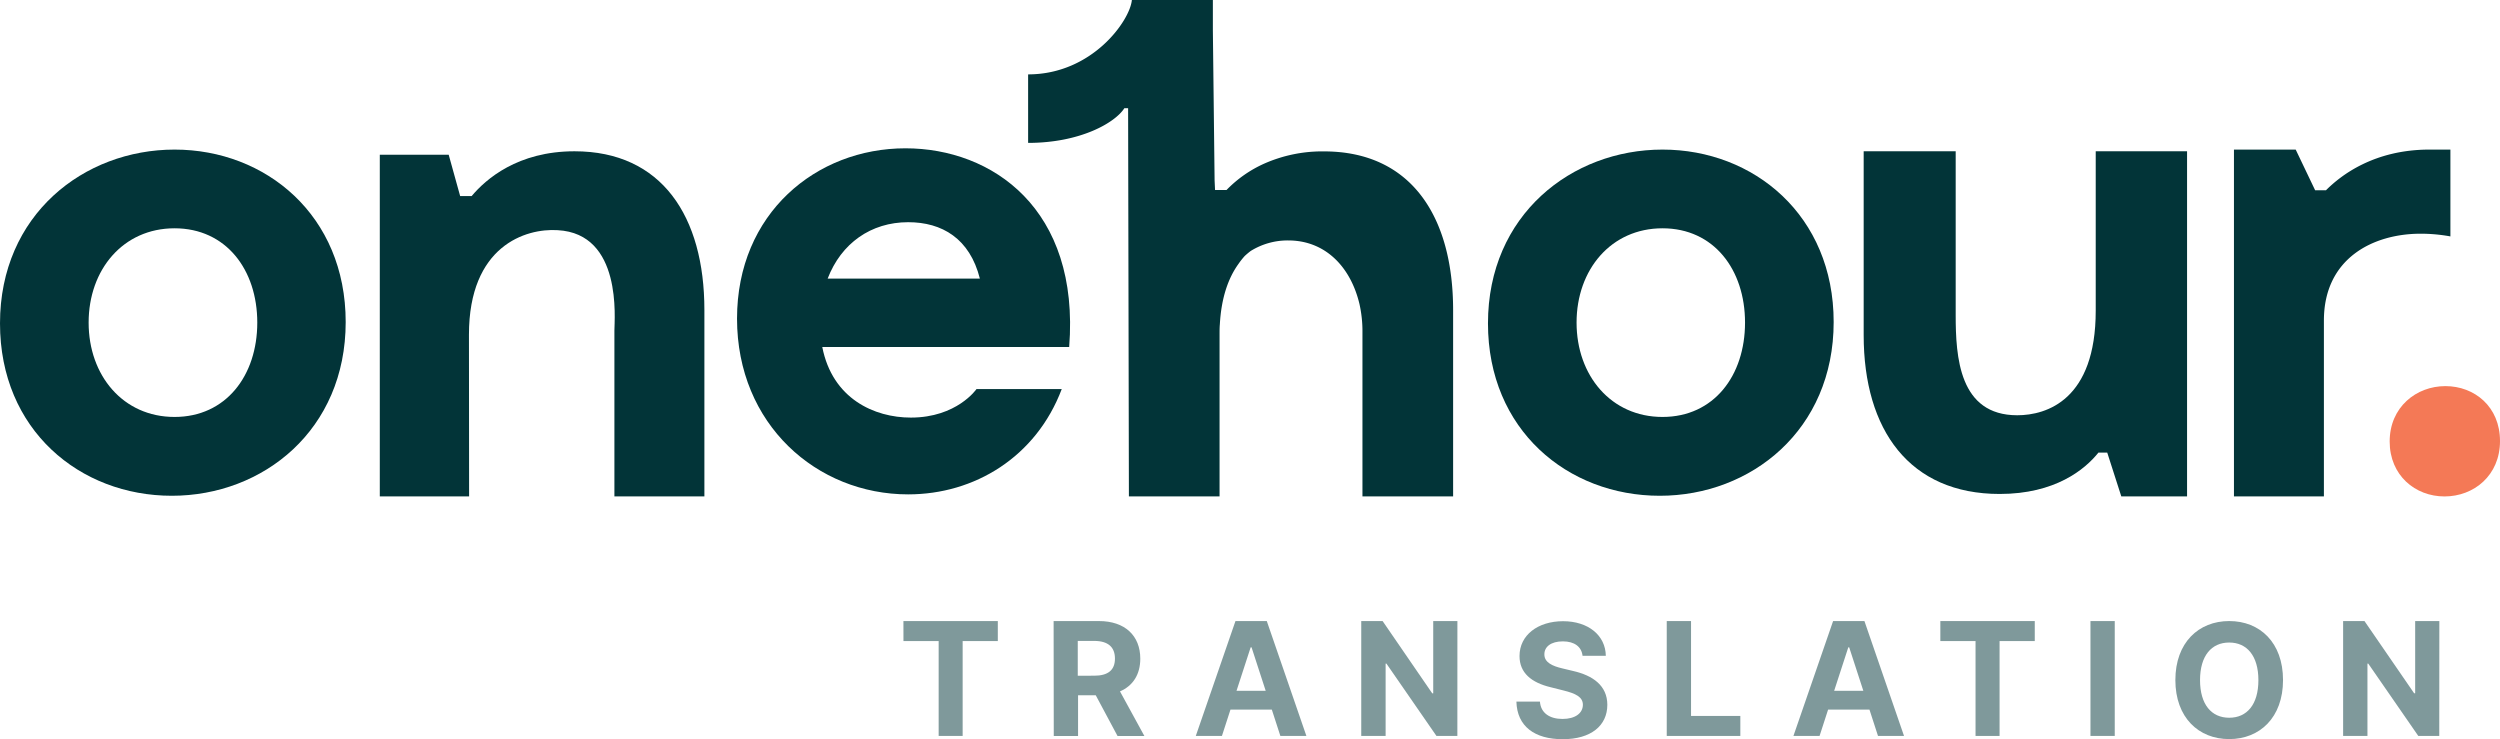 <svg xmlns="http://www.w3.org/2000/svg" viewBox="0 0 664.83 196.56"><defs><style>.cls-1{fill:#023438;}.cls-2{fill:#f47956;}.cls-3{fill:#7f999b;}</style></defs><g id="Layer_2" data-name="Layer 2"><g id="Layer_1-2" data-name="Layer 1"><path class="cls-1" d="M46.42,39.78C22.31,39.78,0,57.1,0,86c0,28.34,21.23,45.84,45.7,45.84,24.29,0,46.23-17.5,46.23-46.2C91.93,57.28,70.7,39.78,46.42,39.78Zm0,71.1c-13.68,0-22.85-11-22.85-25.09s9.17-25.08,22.85-25.08,22,11,22,25.08S60.09,110.88,46.42,110.88Z"/><path class="cls-1" d="M442.11,39.78C418,39.78,395.7,57.1,395.7,86c0,28.34,21.22,45.84,45.69,45.84,24.29,0,46.24-17.5,46.24-46.2C487.63,57.28,466.4,39.78,442.11,39.78Zm0,71.1c-13.67,0-22.85-11-22.85-25.09s9.18-25.08,22.85-25.08,21.95,11,21.95,25.08S455.79,110.88,442.11,110.88Z"/><path class="cls-1" d="M240.79,39.44C217.05,39.44,196,56.76,196,84.73c0,28.15,21.23,46.74,45.51,46.74,17.64,0,34-9.92,40.84-28H259.68s-5.21,7.58-17.45,7.58c-9.71,0-20.87-5-23.56-18.77h65.66C287.21,55.5,263.82,39.44,240.79,39.44ZM220.1,74.09c3.6-9.39,11.52-15,21.41-15,9,0,16.38,4.33,19.07,15Z"/><path class="cls-2" d="M650.3,102.68c-7.69,0-14.81,5.53-14.81,14.73,0,9,6.78,14.61,14.58,14.61s14.76-5.58,14.76-14.73S658.05,102.68,650.3,102.68Z"/><path class="cls-1" d="M557.32,82.63c0,23.65-13,27.8-20.87,27.8-15.47,0-16.37-15.52-16.37-26.71V40.23H495.61v48.9c0,25.27,12.24,42.23,36.17,42.23,14.75,0,22.66-6.5,26.26-11h2.34L564.12,132h17.49V40.23H557.32Z"/><path class="cls-1" d="M646.07,39.78c-14.75,0-23.56,6.85-27.52,10.82h-2.88L610.5,39.78H594.08V132H618V85.25c0-16.6,13.13-23.1,25.73-23.1a44.08,44.08,0,0,1,7.91.72V39.78Z"/><path class="cls-1" d="M324.32,131V89c0-1,0-1.89.08-2.79.4-7.15,2.29-12.33,4.93-16A20.65,20.65,0,0,1,331,68.09a20.13,20.13,0,0,1,1.59-1.34,18.62,18.62,0,0,1,10-2.81c9.83,0,16.57,7,18.93,16.88a33,33,0,0,1,.8,7.55v3.71l0,37.49V132h24.11V82.49c0-24.9-11.16-42.23-34.36-42.23a38.12,38.12,0,0,0-15.89,3.26,32.35,32.35,0,0,0-10,7h-3.06L323,48l-.46-39.88V0H301c-.49,5.46-10.53,19.78-27.59,19.78V38c13.92,0,23.17-5.4,25.59-9.22h1L300.21,132h24.11Z"/><path class="cls-1" d="M124.71,89c0-23.64,15.12-28.33,23.57-27.79,17.27.9,15.11,23.64,15.11,26.71V132h23.93V82.45c0-24.9-11.33-42.22-34.54-42.22-15.11,0-23.57,7.4-27.35,11.91h-3.06l-3.05-11H101V132h23.75Z"/><path class="cls-3" d="M240.25,165.16h25.1v5.32H256v25.23h-6.38V170.48h-9.36Z"/><path class="cls-3" d="M280.19,165.16h12.05c6.94,0,11,3.91,11,10,0,4.18-1.93,7.21-5.4,8.7l6.49,11.87h-7.14l-5.79-10.83h-4.71v10.83h-6.46ZM291,179.69c3.7,0,5.5-1.52,5.5-4.55s-1.8-4.7-5.53-4.7h-4.36v9.25Z"/><path class="cls-3" d="M318,195.71l10.55-30.55h8.33l10.53,30.55h-6.92l-2.27-7h-11l-2.27,7Zm18.59-12-3.76-11.56h-.24l-3.76,11.56Z"/><path class="cls-3" d="M387.56,195.71H382l-13.3-19.23h-.22v19.23H362V165.16h5.68l13.19,19.21h.27V165.16h6.43Z"/><path class="cls-3" d="M415.61,170.56c-3.17,0-4.91,1.45-4.91,3.42-.05,2.19,2.18,3.17,4.83,3.78l2.75.66c5.31,1.2,9.15,3.9,9.16,9,0,5.6-4.4,9.16-11.86,9.16s-12.15-3.41-12.32-10h6.26c.21,3.06,2.62,4.61,6,4.61s5.4-1.52,5.42-3.76c0-2.06-1.87-3-5.19-3.82l-3.33-.84c-5.17-1.23-8.34-3.82-8.33-8.32,0-5.55,4.88-9.25,11.58-9.25s11.28,3.76,11.37,9.2h-6.19C420.59,172,418.7,170.56,415.61,170.56Z"/><path class="cls-3" d="M443.24,165.16h6.46v25.23h13.11v5.32H443.24Z"/><path class="cls-3" d="M476.93,195.71l10.55-30.55h8.33l10.53,30.55h-6.92l-2.27-7h-11l-2.27,7Zm18.59-12-3.76-11.56h-.24l-3.76,11.56Z"/><path class="cls-3" d="M516,165.16h25.11v5.32h-9.36v25.23h-6.39V170.48H516Z"/><path class="cls-3" d="M562.38,195.71h-6.46V165.16h6.46Z"/><path class="cls-3" d="M592.82,196.55c-8.15,0-14.32-5.75-14.32-15.7s6.17-15.69,14.32-15.69,14.31,5.7,14.31,15.69S600.92,196.55,592.82,196.55Zm0-25.68c-4.71,0-7.76,3.51-7.76,10s3.05,10,7.76,10,7.76-3.5,7.76-10S597.5,170.87,592.82,170.87Z"/><path class="cls-3" d="M648.68,195.71H643.1l-13.3-19.23h-.22v19.23h-6.47V165.16h5.68L642,184.37h.27V165.16h6.43Z"/></g></g></svg>